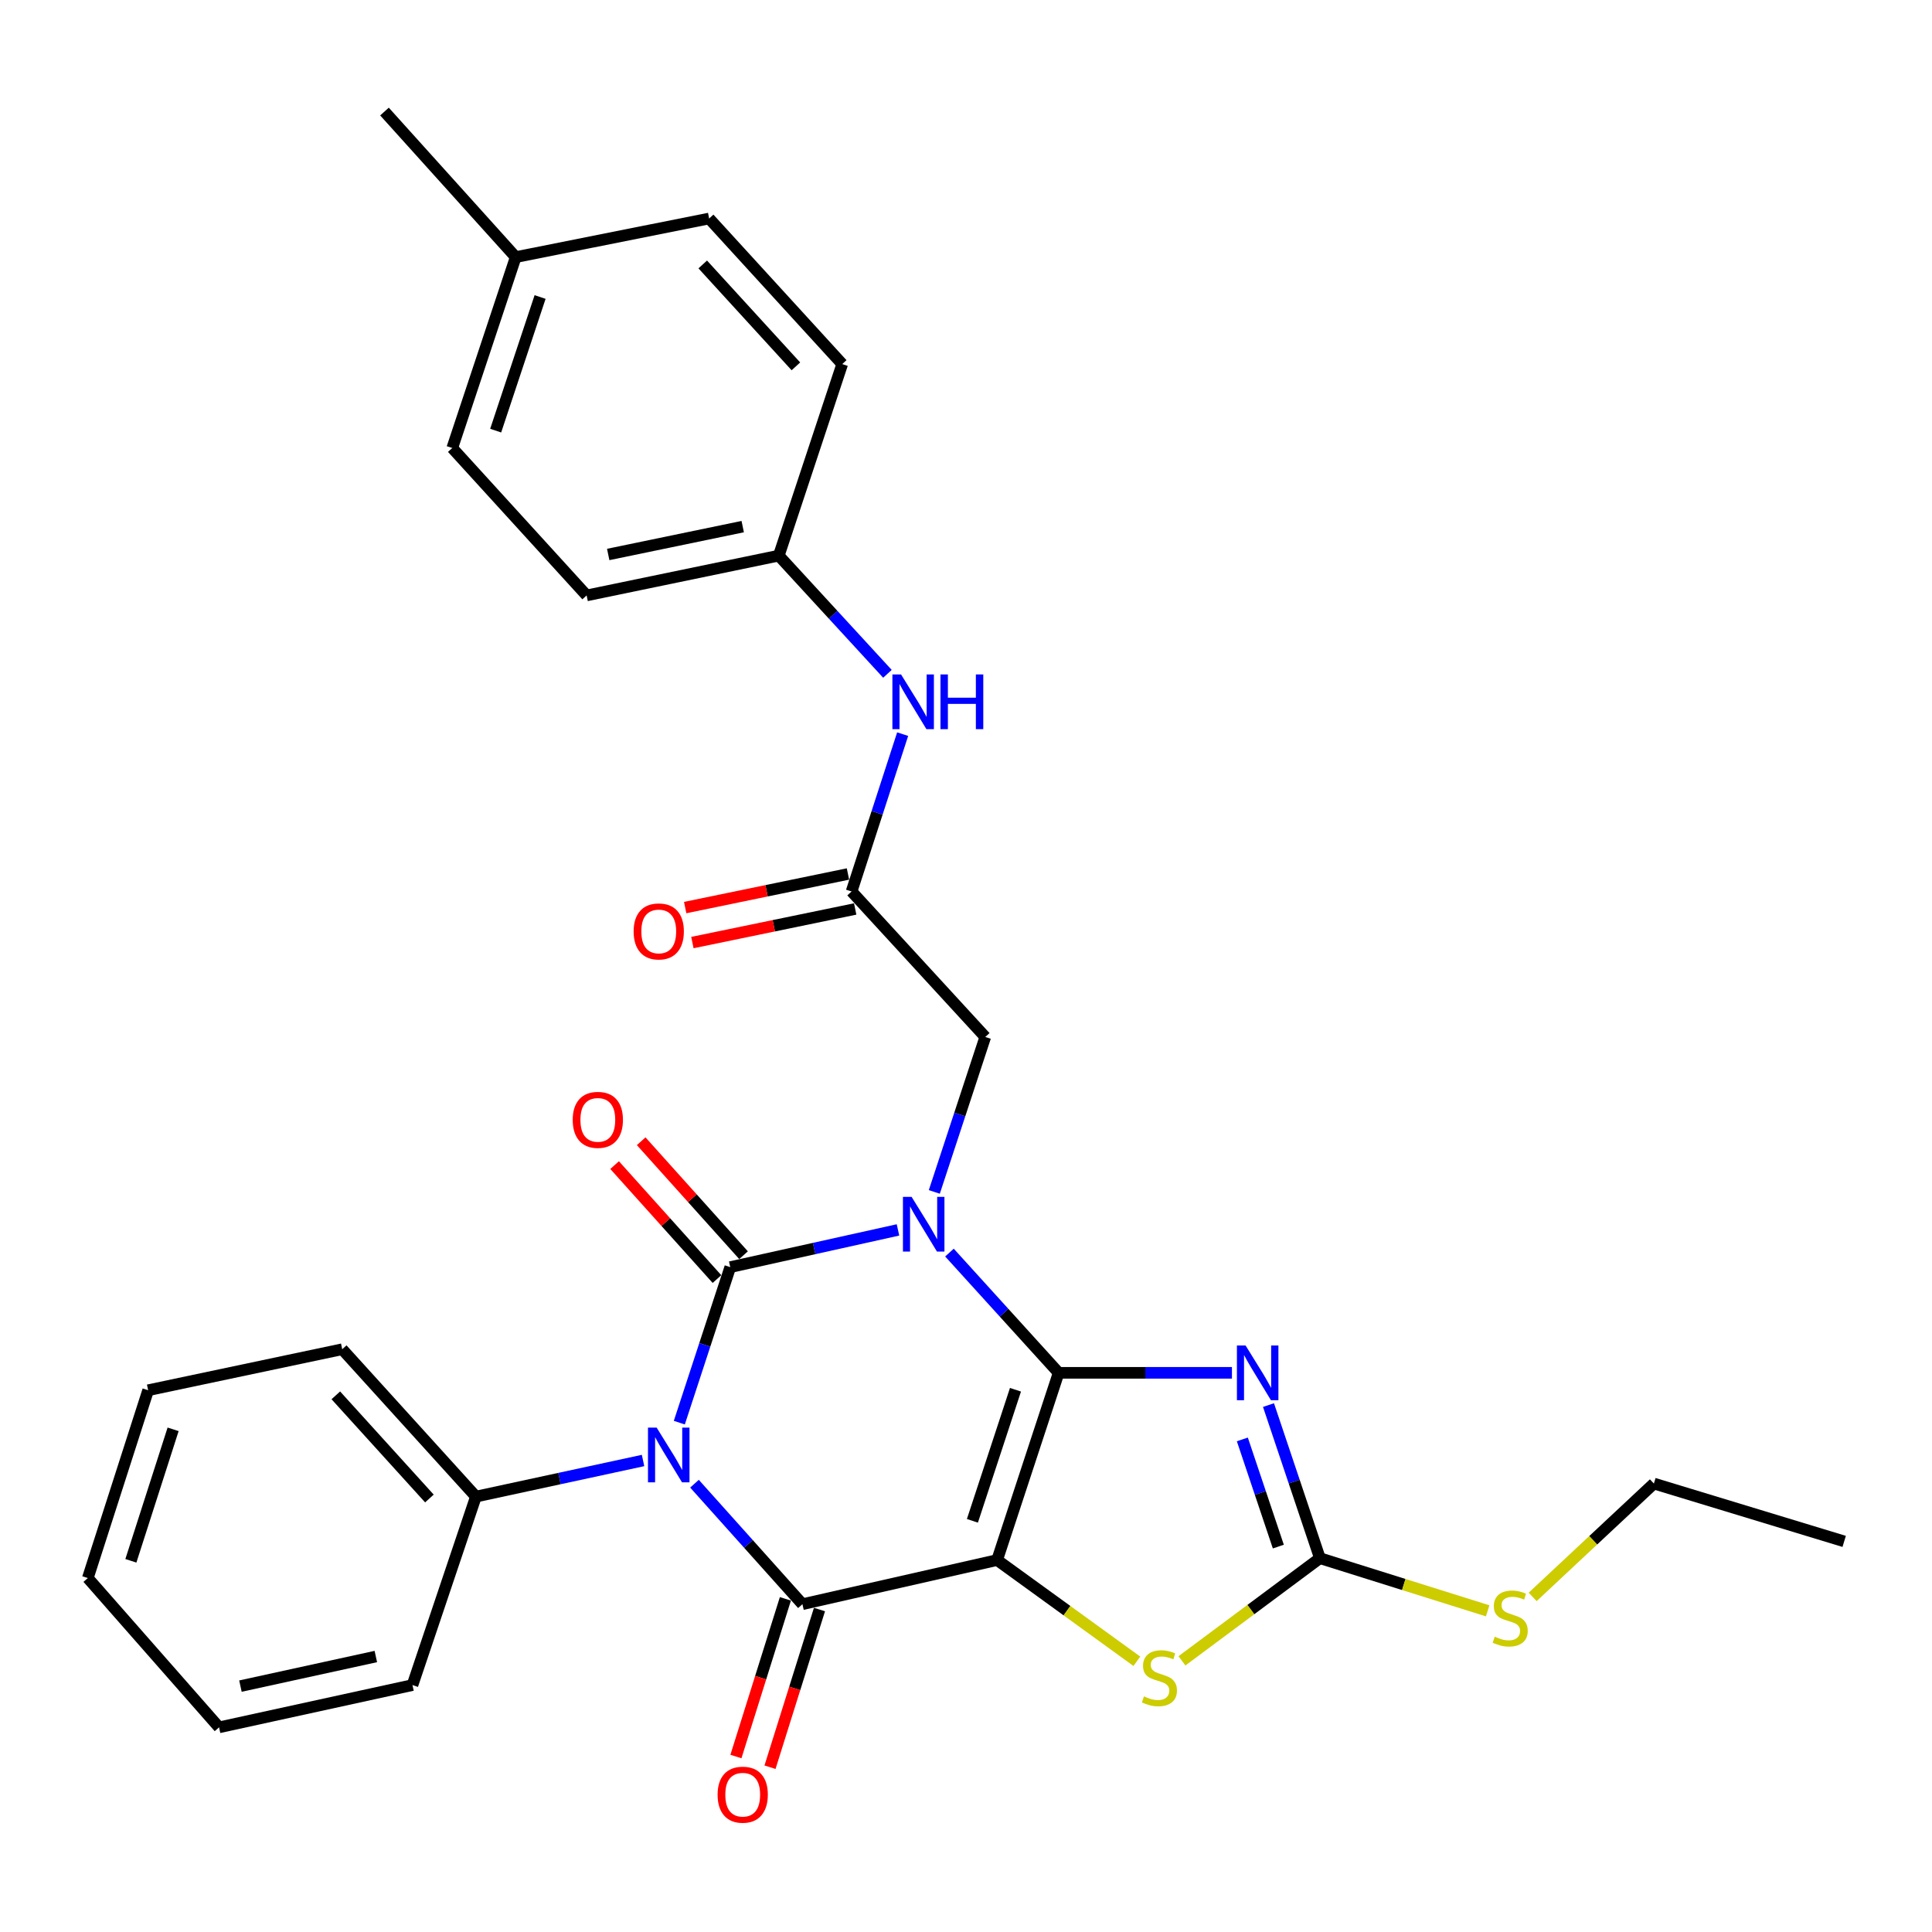 <?xml version='1.0' encoding='iso-8859-1'?>
<svg version='1.1' baseProfile='full'
              xmlns='http://www.w3.org/2000/svg'
                      xmlns:rdkit='http://www.rdkit.org/xml'
                      xmlns:xlink='http://www.w3.org/1999/xlink'
                  xml:space='preserve'
width='1000px' height='1000px' viewBox='0 0 1000 1000'>
<!-- END OF HEADER -->
<rect style='opacity:1.0;fill:#FFFFFF;stroke:none' width='1000' height='1000' x='0' y='0'> </rect>
<path class='bond-0' d='M 547.95,710.574 L 519.694,679.455' style='fill:none;fill-rule:evenodd;stroke:#000000;stroke-width:6px;stroke-linecap:butt;stroke-linejoin:miter;stroke-opacity:1' />
<path class='bond-0' d='M 519.694,679.455 L 491.438,648.336' style='fill:none;fill-rule:evenodd;stroke:#0000FF;stroke-width:6px;stroke-linecap:butt;stroke-linejoin:miter;stroke-opacity:1' />
<path class='bond-1' d='M 547.95,710.574 L 516.106,807.48' style='fill:none;fill-rule:evenodd;stroke:#000000;stroke-width:6px;stroke-linecap:butt;stroke-linejoin:miter;stroke-opacity:1' />
<path class='bond-1' d='M 525.608,719.338 L 503.317,787.172' style='fill:none;fill-rule:evenodd;stroke:#000000;stroke-width:6px;stroke-linecap:butt;stroke-linejoin:miter;stroke-opacity:1' />
<path class='bond-5' d='M 547.95,710.574 L 592.801,710.574' style='fill:none;fill-rule:evenodd;stroke:#000000;stroke-width:6px;stroke-linecap:butt;stroke-linejoin:miter;stroke-opacity:1' />
<path class='bond-5' d='M 592.801,710.574 L 637.652,710.574' style='fill:none;fill-rule:evenodd;stroke:#0000FF;stroke-width:6px;stroke-linecap:butt;stroke-linejoin:miter;stroke-opacity:1' />
<path class='bond-2' d='M 464.796,636.6 L 421.388,646.233' style='fill:none;fill-rule:evenodd;stroke:#0000FF;stroke-width:6px;stroke-linecap:butt;stroke-linejoin:miter;stroke-opacity:1' />
<path class='bond-2' d='M 421.388,646.233 L 377.979,655.866' style='fill:none;fill-rule:evenodd;stroke:#000000;stroke-width:6px;stroke-linecap:butt;stroke-linejoin:miter;stroke-opacity:1' />
<path class='bond-8' d='M 483.596,616.937 L 496.785,576.839' style='fill:none;fill-rule:evenodd;stroke:#0000FF;stroke-width:6px;stroke-linecap:butt;stroke-linejoin:miter;stroke-opacity:1' />
<path class='bond-8' d='M 496.785,576.839 L 509.974,536.741' style='fill:none;fill-rule:evenodd;stroke:#000000;stroke-width:6px;stroke-linecap:butt;stroke-linejoin:miter;stroke-opacity:1' />
<path class='bond-4' d='M 516.106,807.48 L 415.338,830.325' style='fill:none;fill-rule:evenodd;stroke:#000000;stroke-width:6px;stroke-linecap:butt;stroke-linejoin:miter;stroke-opacity:1' />
<path class='bond-6' d='M 516.106,807.48 L 552.272,833.678' style='fill:none;fill-rule:evenodd;stroke:#000000;stroke-width:6px;stroke-linecap:butt;stroke-linejoin:miter;stroke-opacity:1' />
<path class='bond-6' d='M 552.272,833.678 L 588.438,859.875' style='fill:none;fill-rule:evenodd;stroke:#CCCC00;stroke-width:6px;stroke-linecap:butt;stroke-linejoin:miter;stroke-opacity:1' />
<path class='bond-10' d='M 384.857,649.688 L 358.365,620.195' style='fill:none;fill-rule:evenodd;stroke:#000000;stroke-width:6px;stroke-linecap:butt;stroke-linejoin:miter;stroke-opacity:1' />
<path class='bond-10' d='M 358.365,620.195 L 331.873,590.702' style='fill:none;fill-rule:evenodd;stroke:#FF0000;stroke-width:6px;stroke-linecap:butt;stroke-linejoin:miter;stroke-opacity:1' />
<path class='bond-10' d='M 371.102,662.043 L 344.61,632.55' style='fill:none;fill-rule:evenodd;stroke:#000000;stroke-width:6px;stroke-linecap:butt;stroke-linejoin:miter;stroke-opacity:1' />
<path class='bond-10' d='M 344.61,632.55 L 318.118,603.057' style='fill:none;fill-rule:evenodd;stroke:#FF0000;stroke-width:6px;stroke-linecap:butt;stroke-linejoin:miter;stroke-opacity:1' />
<path class='bond-31' d='M 377.979,655.866 L 364.796,696.114' style='fill:none;fill-rule:evenodd;stroke:#000000;stroke-width:6px;stroke-linecap:butt;stroke-linejoin:miter;stroke-opacity:1' />
<path class='bond-31' d='M 364.796,696.114 L 351.612,736.362' style='fill:none;fill-rule:evenodd;stroke:#0000FF;stroke-width:6px;stroke-linecap:butt;stroke-linejoin:miter;stroke-opacity:1' />
<path class='bond-3' d='M 359.469,767.962 L 387.404,799.143' style='fill:none;fill-rule:evenodd;stroke:#0000FF;stroke-width:6px;stroke-linecap:butt;stroke-linejoin:miter;stroke-opacity:1' />
<path class='bond-3' d='M 387.404,799.143 L 415.338,830.325' style='fill:none;fill-rule:evenodd;stroke:#000000;stroke-width:6px;stroke-linecap:butt;stroke-linejoin:miter;stroke-opacity:1' />
<path class='bond-11' d='M 332.843,755.951 L 289.588,765.296' style='fill:none;fill-rule:evenodd;stroke:#0000FF;stroke-width:6px;stroke-linecap:butt;stroke-linejoin:miter;stroke-opacity:1' />
<path class='bond-11' d='M 289.588,765.296 L 246.333,774.64' style='fill:none;fill-rule:evenodd;stroke:#000000;stroke-width:6px;stroke-linecap:butt;stroke-linejoin:miter;stroke-opacity:1' />
<path class='bond-12' d='M 406.517,827.558 L 393.715,868.366' style='fill:none;fill-rule:evenodd;stroke:#000000;stroke-width:6px;stroke-linecap:butt;stroke-linejoin:miter;stroke-opacity:1' />
<path class='bond-12' d='M 393.715,868.366 L 380.912,909.175' style='fill:none;fill-rule:evenodd;stroke:#FF0000;stroke-width:6px;stroke-linecap:butt;stroke-linejoin:miter;stroke-opacity:1' />
<path class='bond-12' d='M 424.159,833.092 L 411.356,873.901' style='fill:none;fill-rule:evenodd;stroke:#000000;stroke-width:6px;stroke-linecap:butt;stroke-linejoin:miter;stroke-opacity:1' />
<path class='bond-12' d='M 411.356,873.901 L 398.553,914.71' style='fill:none;fill-rule:evenodd;stroke:#FF0000;stroke-width:6px;stroke-linecap:butt;stroke-linejoin:miter;stroke-opacity:1' />
<path class='bond-7' d='M 656.571,727.264 L 669.876,766.889' style='fill:none;fill-rule:evenodd;stroke:#0000FF;stroke-width:6px;stroke-linecap:butt;stroke-linejoin:miter;stroke-opacity:1' />
<path class='bond-7' d='M 669.876,766.889 L 683.18,806.514' style='fill:none;fill-rule:evenodd;stroke:#000000;stroke-width:6px;stroke-linecap:butt;stroke-linejoin:miter;stroke-opacity:1' />
<path class='bond-7' d='M 643.035,745.037 L 652.348,772.775' style='fill:none;fill-rule:evenodd;stroke:#0000FF;stroke-width:6px;stroke-linecap:butt;stroke-linejoin:miter;stroke-opacity:1' />
<path class='bond-7' d='M 652.348,772.775 L 661.661,800.512' style='fill:none;fill-rule:evenodd;stroke:#000000;stroke-width:6px;stroke-linecap:butt;stroke-linejoin:miter;stroke-opacity:1' />
<path class='bond-30' d='M 611.779,859.648 L 647.48,833.081' style='fill:none;fill-rule:evenodd;stroke:#CCCC00;stroke-width:6px;stroke-linecap:butt;stroke-linejoin:miter;stroke-opacity:1' />
<path class='bond-30' d='M 647.48,833.081 L 683.18,806.514' style='fill:none;fill-rule:evenodd;stroke:#000000;stroke-width:6px;stroke-linecap:butt;stroke-linejoin:miter;stroke-opacity:1' />
<path class='bond-15' d='M 683.18,806.514 L 726.599,820.139' style='fill:none;fill-rule:evenodd;stroke:#000000;stroke-width:6px;stroke-linecap:butt;stroke-linejoin:miter;stroke-opacity:1' />
<path class='bond-15' d='M 726.599,820.139 L 770.017,833.764' style='fill:none;fill-rule:evenodd;stroke:#CCCC00;stroke-width:6px;stroke-linecap:butt;stroke-linejoin:miter;stroke-opacity:1' />
<path class='bond-9' d='M 509.974,536.741 L 440.772,461.427' style='fill:none;fill-rule:evenodd;stroke:#000000;stroke-width:6px;stroke-linecap:butt;stroke-linejoin:miter;stroke-opacity:1' />
<path class='bond-13' d='M 440.772,461.427 L 453.991,420.708' style='fill:none;fill-rule:evenodd;stroke:#000000;stroke-width:6px;stroke-linecap:butt;stroke-linejoin:miter;stroke-opacity:1' />
<path class='bond-13' d='M 453.991,420.708 L 467.211,379.988' style='fill:none;fill-rule:evenodd;stroke:#0000FF;stroke-width:6px;stroke-linecap:butt;stroke-linejoin:miter;stroke-opacity:1' />
<path class='bond-14' d='M 438.903,452.373 L 396.776,461.067' style='fill:none;fill-rule:evenodd;stroke:#000000;stroke-width:6px;stroke-linecap:butt;stroke-linejoin:miter;stroke-opacity:1' />
<path class='bond-14' d='M 396.776,461.067 L 354.648,469.76' style='fill:none;fill-rule:evenodd;stroke:#FF0000;stroke-width:6px;stroke-linecap:butt;stroke-linejoin:miter;stroke-opacity:1' />
<path class='bond-14' d='M 442.64,470.481 L 400.513,479.175' style='fill:none;fill-rule:evenodd;stroke:#000000;stroke-width:6px;stroke-linecap:butt;stroke-linejoin:miter;stroke-opacity:1' />
<path class='bond-14' d='M 400.513,479.175 L 358.385,487.868' style='fill:none;fill-rule:evenodd;stroke:#FF0000;stroke-width:6px;stroke-linecap:butt;stroke-linejoin:miter;stroke-opacity:1' />
<path class='bond-22' d='M 246.333,774.64 L 177.131,698.361' style='fill:none;fill-rule:evenodd;stroke:#000000;stroke-width:6px;stroke-linecap:butt;stroke-linejoin:miter;stroke-opacity:1' />
<path class='bond-22' d='M 222.259,775.622 L 173.817,722.226' style='fill:none;fill-rule:evenodd;stroke:#000000;stroke-width:6px;stroke-linecap:butt;stroke-linejoin:miter;stroke-opacity:1' />
<path class='bond-23' d='M 246.333,774.64 L 213.494,872.193' style='fill:none;fill-rule:evenodd;stroke:#000000;stroke-width:6px;stroke-linecap:butt;stroke-linejoin:miter;stroke-opacity:1' />
<path class='bond-16' d='M 459.337,348.771 L 431.215,318.183' style='fill:none;fill-rule:evenodd;stroke:#0000FF;stroke-width:6px;stroke-linecap:butt;stroke-linejoin:miter;stroke-opacity:1' />
<path class='bond-16' d='M 431.215,318.183 L 403.094,287.594' style='fill:none;fill-rule:evenodd;stroke:#000000;stroke-width:6px;stroke-linecap:butt;stroke-linejoin:miter;stroke-opacity:1' />
<path class='bond-24' d='M 793.304,826.552 L 824.676,797.217' style='fill:none;fill-rule:evenodd;stroke:#CCCC00;stroke-width:6px;stroke-linecap:butt;stroke-linejoin:miter;stroke-opacity:1' />
<path class='bond-24' d='M 824.676,797.217 L 856.047,767.882' style='fill:none;fill-rule:evenodd;stroke:#000000;stroke-width:6px;stroke-linecap:butt;stroke-linejoin:miter;stroke-opacity:1' />
<path class='bond-18' d='M 403.094,287.594 L 435.934,188.449' style='fill:none;fill-rule:evenodd;stroke:#000000;stroke-width:6px;stroke-linecap:butt;stroke-linejoin:miter;stroke-opacity:1' />
<path class='bond-19' d='M 403.094,287.594 L 303.641,308.19' style='fill:none;fill-rule:evenodd;stroke:#000000;stroke-width:6px;stroke-linecap:butt;stroke-linejoin:miter;stroke-opacity:1' />
<path class='bond-19' d='M 384.427,272.578 L 314.809,286.995' style='fill:none;fill-rule:evenodd;stroke:#000000;stroke-width:6px;stroke-linecap:butt;stroke-linejoin:miter;stroke-opacity:1' />
<path class='bond-17' d='M 266.929,133.083 L 234.089,231.89' style='fill:none;fill-rule:evenodd;stroke:#000000;stroke-width:6px;stroke-linecap:butt;stroke-linejoin:miter;stroke-opacity:1' />
<path class='bond-17' d='M 279.549,153.736 L 256.561,222.9' style='fill:none;fill-rule:evenodd;stroke:#000000;stroke-width:6px;stroke-linecap:butt;stroke-linejoin:miter;stroke-opacity:1' />
<path class='bond-25' d='M 266.929,133.083 L 199.01,57.738' style='fill:none;fill-rule:evenodd;stroke:#000000;stroke-width:6px;stroke-linecap:butt;stroke-linejoin:miter;stroke-opacity:1' />
<path class='bond-33' d='M 266.929,133.083 L 367.05,113.104' style='fill:none;fill-rule:evenodd;stroke:#000000;stroke-width:6px;stroke-linecap:butt;stroke-linejoin:miter;stroke-opacity:1' />
<path class='bond-20' d='M 435.934,188.449 L 367.05,113.104' style='fill:none;fill-rule:evenodd;stroke:#000000;stroke-width:6px;stroke-linecap:butt;stroke-linejoin:miter;stroke-opacity:1' />
<path class='bond-20' d='M 411.955,189.623 L 363.736,136.882' style='fill:none;fill-rule:evenodd;stroke:#000000;stroke-width:6px;stroke-linecap:butt;stroke-linejoin:miter;stroke-opacity:1' />
<path class='bond-21' d='M 303.641,308.19 L 234.089,231.89' style='fill:none;fill-rule:evenodd;stroke:#000000;stroke-width:6px;stroke-linecap:butt;stroke-linejoin:miter;stroke-opacity:1' />
<path class='bond-28' d='M 177.131,698.361 L 76.681,719.583' style='fill:none;fill-rule:evenodd;stroke:#000000;stroke-width:6px;stroke-linecap:butt;stroke-linejoin:miter;stroke-opacity:1' />
<path class='bond-27' d='M 213.494,872.193 L 113.383,894.073' style='fill:none;fill-rule:evenodd;stroke:#000000;stroke-width:6px;stroke-linecap:butt;stroke-linejoin:miter;stroke-opacity:1' />
<path class='bond-27' d='M 194.53,857.412 L 124.452,872.728' style='fill:none;fill-rule:evenodd;stroke:#000000;stroke-width:6px;stroke-linecap:butt;stroke-linejoin:miter;stroke-opacity:1' />
<path class='bond-26' d='M 856.047,767.882 L 954.545,797.824' style='fill:none;fill-rule:evenodd;stroke:#000000;stroke-width:6px;stroke-linecap:butt;stroke-linejoin:miter;stroke-opacity:1' />
<path class='bond-29' d='M 113.383,894.073 L 45.455,816.797' style='fill:none;fill-rule:evenodd;stroke:#000000;stroke-width:6px;stroke-linecap:butt;stroke-linejoin:miter;stroke-opacity:1' />
<path class='bond-32' d='M 76.681,719.583 L 45.455,816.797' style='fill:none;fill-rule:evenodd;stroke:#000000;stroke-width:6px;stroke-linecap:butt;stroke-linejoin:miter;stroke-opacity:1' />
<path class='bond-32' d='M 89.601,739.819 L 67.742,807.869' style='fill:none;fill-rule:evenodd;stroke:#000000;stroke-width:6px;stroke-linecap:butt;stroke-linejoin:miter;stroke-opacity:1' />
<path  class='atom-1' d='M 471.84 619.487
L 481.12 634.487
Q 482.04 635.967, 483.52 638.647
Q 485 641.327, 485.08 641.487
L 485.08 619.487
L 488.84 619.487
L 488.84 647.807
L 484.96 647.807
L 475 631.407
Q 473.84 629.487, 472.6 627.287
Q 471.4 625.087, 471.04 624.407
L 471.04 647.807
L 467.36 647.807
L 467.36 619.487
L 471.84 619.487
' fill='#0000FF'/>
<path  class='atom-4' d='M 339.876 738.92
L 349.156 753.92
Q 350.076 755.4, 351.556 758.08
Q 353.036 760.76, 353.116 760.92
L 353.116 738.92
L 356.876 738.92
L 356.876 767.24
L 352.996 767.24
L 343.036 750.84
Q 341.876 748.92, 340.636 746.72
Q 339.436 744.52, 339.076 743.84
L 339.076 767.24
L 335.396 767.24
L 335.396 738.92
L 339.876 738.92
' fill='#0000FF'/>
<path  class='atom-6' d='M 644.707 696.414
L 653.987 711.414
Q 654.907 712.894, 656.387 715.574
Q 657.867 718.254, 657.947 718.414
L 657.947 696.414
L 661.707 696.414
L 661.707 724.734
L 657.827 724.734
L 647.867 708.334
Q 646.707 706.414, 645.467 704.214
Q 644.267 702.014, 643.907 701.334
L 643.907 724.734
L 640.227 724.734
L 640.227 696.414
L 644.707 696.414
' fill='#0000FF'/>
<path  class='atom-7' d='M 592.111 878.051
Q 592.431 878.171, 593.751 878.731
Q 595.071 879.291, 596.511 879.651
Q 597.991 879.971, 599.431 879.971
Q 602.111 879.971, 603.671 878.691
Q 605.231 877.371, 605.231 875.091
Q 605.231 873.531, 604.431 872.571
Q 603.671 871.611, 602.471 871.091
Q 601.271 870.571, 599.271 869.971
Q 596.751 869.211, 595.231 868.491
Q 593.751 867.771, 592.671 866.251
Q 591.631 864.731, 591.631 862.171
Q 591.631 858.611, 594.031 856.411
Q 596.471 854.211, 601.271 854.211
Q 604.551 854.211, 608.271 855.771
L 607.351 858.851
Q 603.951 857.451, 601.391 857.451
Q 598.631 857.451, 597.111 858.611
Q 595.591 859.731, 595.631 861.691
Q 595.631 863.211, 596.391 864.131
Q 597.191 865.051, 598.311 865.571
Q 599.471 866.091, 601.391 866.691
Q 603.951 867.491, 605.471 868.291
Q 606.991 869.091, 608.071 870.731
Q 609.191 872.331, 609.191 875.091
Q 609.191 879.011, 606.551 881.131
Q 603.951 883.211, 599.591 883.211
Q 597.071 883.211, 595.151 882.651
Q 593.271 882.131, 591.031 881.211
L 592.111 878.051
' fill='#CCCC00'/>
<path  class='atom-11' d='M 296.434 579.635
Q 296.434 572.835, 299.794 569.035
Q 303.154 565.235, 309.434 565.235
Q 315.714 565.235, 319.074 569.035
Q 322.434 572.835, 322.434 579.635
Q 322.434 586.515, 319.034 590.435
Q 315.634 594.315, 309.434 594.315
Q 303.194 594.315, 299.794 590.435
Q 296.434 586.555, 296.434 579.635
M 309.434 591.115
Q 313.754 591.115, 316.074 588.235
Q 318.434 585.315, 318.434 579.635
Q 318.434 574.075, 316.074 571.275
Q 313.754 568.435, 309.434 568.435
Q 305.114 568.435, 302.754 571.235
Q 300.434 574.035, 300.434 579.635
Q 300.434 585.355, 302.754 588.235
Q 305.114 591.115, 309.434 591.115
' fill='#FF0000'/>
<path  class='atom-13' d='M 371.43 928.923
Q 371.43 922.123, 374.79 918.323
Q 378.15 914.523, 384.43 914.523
Q 390.71 914.523, 394.07 918.323
Q 397.43 922.123, 397.43 928.923
Q 397.43 935.803, 394.03 939.723
Q 390.63 943.603, 384.43 943.603
Q 378.19 943.603, 374.79 939.723
Q 371.43 935.843, 371.43 928.923
M 384.43 940.403
Q 388.75 940.403, 391.07 937.523
Q 393.43 934.603, 393.43 928.923
Q 393.43 923.363, 391.07 920.563
Q 388.75 917.723, 384.43 917.723
Q 380.11 917.723, 377.75 920.523
Q 375.43 923.323, 375.43 928.923
Q 375.43 934.643, 377.75 937.523
Q 380.11 940.403, 384.43 940.403
' fill='#FF0000'/>
<path  class='atom-14' d='M 466.386 349.088
L 475.666 364.088
Q 476.586 365.568, 478.066 368.248
Q 479.546 370.928, 479.626 371.088
L 479.626 349.088
L 483.386 349.088
L 483.386 377.408
L 479.506 377.408
L 469.546 361.008
Q 468.386 359.088, 467.146 356.888
Q 465.946 354.688, 465.586 354.008
L 465.586 377.408
L 461.906 377.408
L 461.906 349.088
L 466.386 349.088
' fill='#0000FF'/>
<path  class='atom-14' d='M 486.786 349.088
L 490.626 349.088
L 490.626 361.128
L 505.106 361.128
L 505.106 349.088
L 508.946 349.088
L 508.946 377.408
L 505.106 377.408
L 505.106 364.328
L 490.626 364.328
L 490.626 377.408
L 486.786 377.408
L 486.786 349.088
' fill='#0000FF'/>
<path  class='atom-15' d='M 327.969 482.103
Q 327.969 475.303, 331.329 471.503
Q 334.689 467.703, 340.969 467.703
Q 347.249 467.703, 350.609 471.503
Q 353.969 475.303, 353.969 482.103
Q 353.969 488.983, 350.569 492.903
Q 347.169 496.783, 340.969 496.783
Q 334.729 496.783, 331.329 492.903
Q 327.969 489.023, 327.969 482.103
M 340.969 493.583
Q 345.289 493.583, 347.609 490.703
Q 349.969 487.783, 349.969 482.103
Q 349.969 476.543, 347.609 473.743
Q 345.289 470.903, 340.969 470.903
Q 336.649 470.903, 334.289 473.703
Q 331.969 476.503, 331.969 482.103
Q 331.969 487.823, 334.289 490.703
Q 336.649 493.583, 340.969 493.583
' fill='#FF0000'/>
<path  class='atom-16' d='M 773.678 847.143
Q 773.998 847.263, 775.318 847.823
Q 776.638 848.383, 778.078 848.743
Q 779.558 849.063, 780.998 849.063
Q 783.678 849.063, 785.238 847.783
Q 786.798 846.463, 786.798 844.183
Q 786.798 842.623, 785.998 841.663
Q 785.238 840.703, 784.038 840.183
Q 782.838 839.663, 780.838 839.063
Q 778.318 838.303, 776.798 837.583
Q 775.318 836.863, 774.238 835.343
Q 773.198 833.823, 773.198 831.263
Q 773.198 827.703, 775.598 825.503
Q 778.038 823.303, 782.838 823.303
Q 786.118 823.303, 789.838 824.863
L 788.918 827.943
Q 785.518 826.543, 782.958 826.543
Q 780.198 826.543, 778.678 827.703
Q 777.158 828.823, 777.198 830.783
Q 777.198 832.303, 777.958 833.223
Q 778.758 834.143, 779.878 834.663
Q 781.038 835.183, 782.958 835.783
Q 785.518 836.583, 787.038 837.383
Q 788.558 838.183, 789.638 839.823
Q 790.758 841.423, 790.758 844.183
Q 790.758 848.103, 788.118 850.223
Q 785.518 852.303, 781.158 852.303
Q 778.638 852.303, 776.718 851.743
Q 774.838 851.223, 772.598 850.303
L 773.678 847.143
' fill='#CCCC00'/>
</svg>
